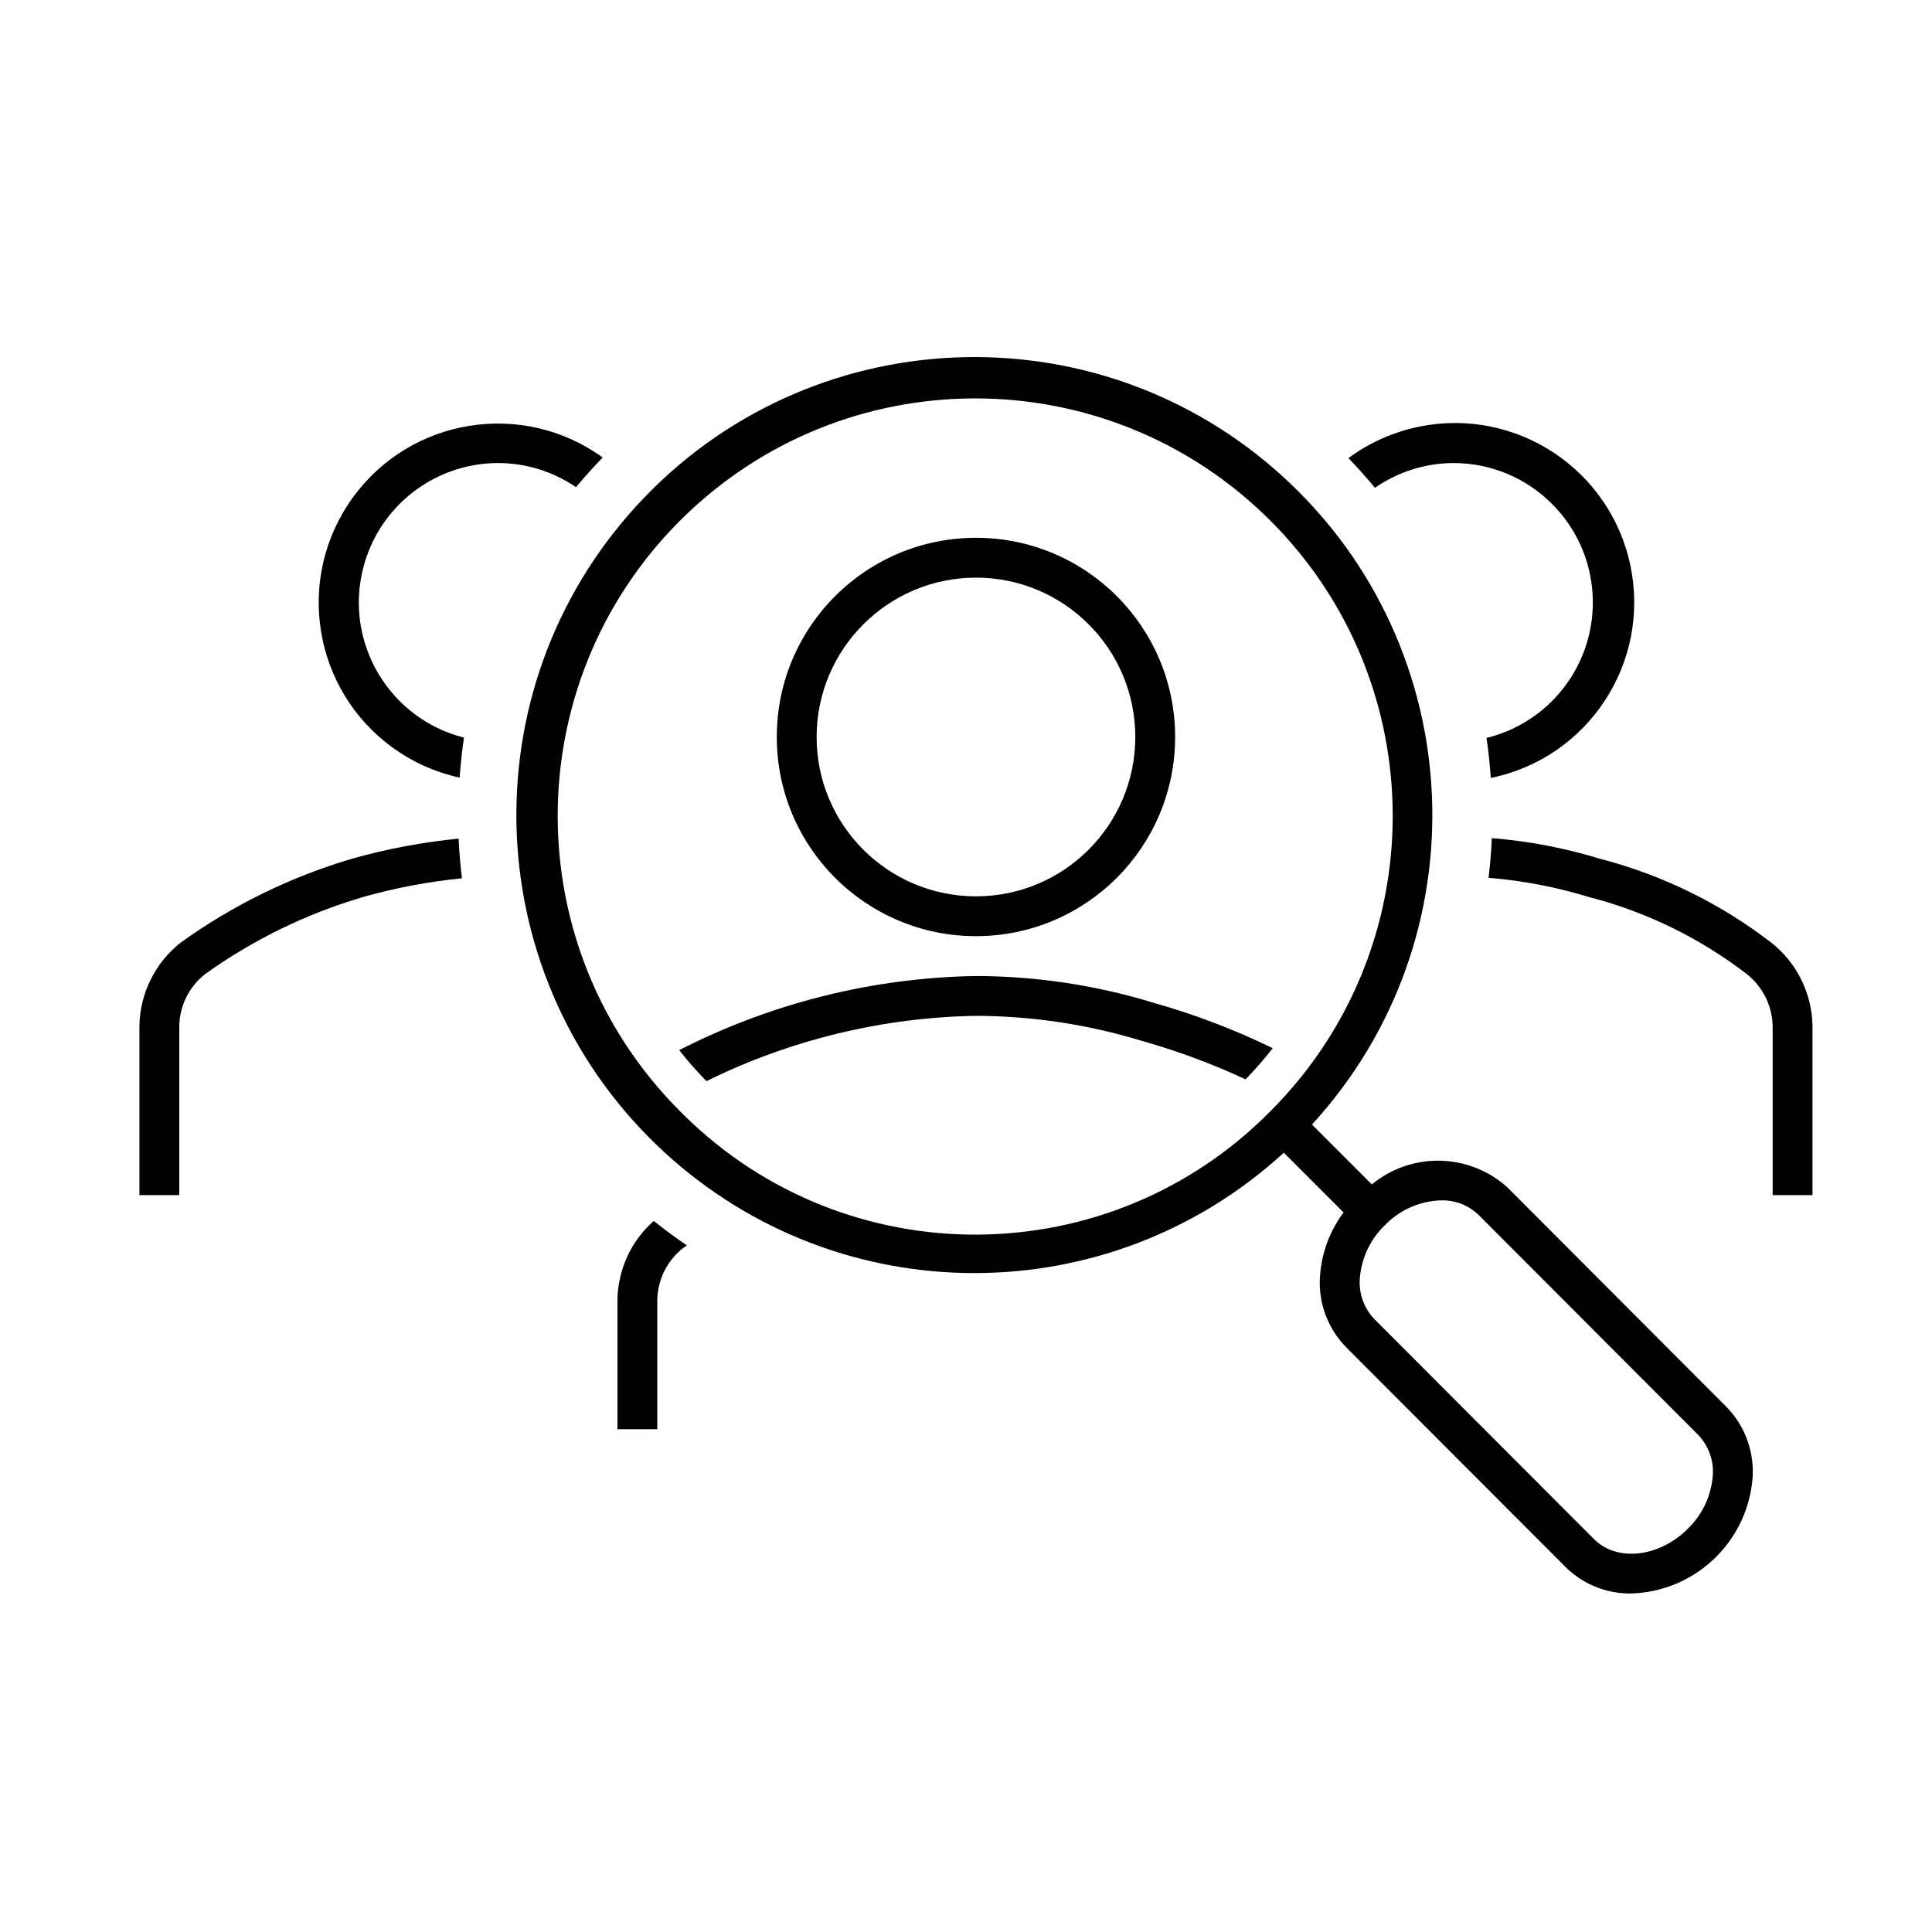 <?xml version="1.0" encoding="UTF-8"?>
<svg xmlns="http://www.w3.org/2000/svg" xmlns:xlink="http://www.w3.org/1999/xlink" width="97" height="96" xml:space="preserve" overflow="hidden">
  <g transform="translate(-641 -452)">
    <g>
      <g>
        <g>
          <g>
            <path d="M716.656 511.586C714.734 509.883 711.859 509.83 709.876 511.462L706.87 508.457C715.451 499.095 714.818 484.55 705.456 475.969 696.094 467.389 681.549 468.022 672.968 477.383 664.388 486.745 665.021 501.29 674.382 509.871 683.173 517.929 696.665 517.929 705.456 509.871L708.456 512.871C707.797 513.75 707.394 514.794 707.289 515.887 707.136 517.267 707.611 518.642 708.582 519.634L719.61 530.68C720.488 531.544 721.675 532.02 722.907 532 726.047 531.903 728.636 529.506 728.975 526.383 729.127 525.003 728.653 523.628 727.682 522.635ZM675.14 507.786C666.954 499.6 666.954 486.327 675.14 478.141 683.326 469.955 696.599 469.955 704.785 478.142 712.971 486.328 712.971 499.6 704.785 507.786 696.709 515.972 683.526 516.061 675.34 507.985 675.273 507.919 675.206 507.852 675.14 507.785ZM725.74 528.752C724.295 530.193 722.18 530.425 721.026 529.268L710 518.222C709.45 517.645 709.188 516.852 709.284 516.06 709.386 515.092 709.826 514.19 710.527 513.514 711.271 512.744 712.286 512.295 713.356 512.263 714.057 512.245 714.737 512.511 715.24 513L726.266 524.043C726.816 524.621 727.079 525.414 726.982 526.206 726.88 527.174 726.44 528.075 725.739 528.751Z" fill="#000000" fill-rule="nonzero" fill-opacity="1"></path>
            <path d="M690 499C695.523 499 700 494.523 700 489 700 483.477 695.523 479 690 479 684.477 479 680 483.477 680 489 680 494.523 684.477 499 690 499ZM690 481C694.418 481 698 484.582 698 489 698 493.418 694.418 497 690 497 685.582 497 682 493.418 682 489 682.004 484.583 685.583 481.004 690 481Z" fill="#000000" fill-rule="nonzero" fill-opacity="1"></path>
            <path d="M698.95 502.355C696.05 501.464 693.034 501.007 690 501 684.814 501.086 679.717 502.359 675.1 504.722 675.528 505.265 675.985 505.784 676.469 506.278 680.682 504.2 685.303 503.08 690 503 692.844 503.008 695.67 503.438 698.388 504.274 700.152 504.774 701.874 505.414 703.536 506.188 704.019 505.692 704.474 505.17 704.9 504.624 702.988 503.692 700.997 502.933 698.95 502.355Z" fill="#000000" fill-rule="nonzero" fill-opacity="1"></path>
            <path d="M714 475.247C717.866 475.263 720.987 478.409 720.972 482.275 720.959 485.491 718.757 488.284 715.633 489.047 715.733 489.71 715.8 490.381 715.849 491.056 720.719 490.062 723.861 485.308 722.867 480.438 721.873 475.568 717.12 472.426 712.25 473.42 710.965 473.682 709.754 474.221 708.7 475 709.164 475.483 709.612 475.978 710.034 476.49 711.198 475.68 712.582 475.246 714 475.247Z" fill="#000000" fill-rule="nonzero" fill-opacity="1"></path>
            <path d="M729.933 499.327C727.37 497.351 724.433 495.915 721.3 495.105 719.542 494.57 717.732 494.225 715.9 494.077 715.872 494.747 715.815 495.411 715.736 496.07 717.432 496.208 719.108 496.528 720.736 497.024 723.615 497.762 726.315 499.074 728.673 500.882 729.486 501.511 729.973 502.472 730 503.5L730 512 732 512 732 503.5C731.972 501.869 731.214 500.337 729.933 499.327Z" fill="#000000" fill-rule="nonzero" fill-opacity="1"></path>
            <path d="M666 475.247C667.399 475.247 668.765 475.669 669.92 476.459 670.343 475.946 670.793 475.451 671.259 474.968 667.234 472.06 661.614 472.965 658.706 476.99 655.797 481.014 656.702 486.635 660.727 489.543 661.729 490.267 662.869 490.777 664.077 491.04 664.126 490.366 664.195 489.696 664.295 489.032 660.548 488.081 658.281 484.273 659.232 480.526 660.018 477.427 662.803 475.254 666 475.247Z" fill="#000000" fill-rule="nonzero" fill-opacity="1"></path>
            <path d="M658.712 495.1C655.616 496.009 652.696 497.436 650.076 499.32 648.791 500.33 648.028 501.865 648 503.5L648 512 650 512 650 503.5C650.023 502.488 650.495 501.538 651.289 500.91 653.706 499.178 656.397 497.865 659.25 497.028 660.867 496.573 662.521 496.261 664.193 496.094 664.114 495.435 664.056 494.771 664.027 494.102 662.229 494.279 660.451 494.612 658.712 495.1Z" fill="#000000" fill-rule="nonzero" fill-opacity="1"></path>
            <path d="M672 517.255 672 523.755 674 523.755 674 517.255C674.022 516.242 674.495 515.292 675.289 514.663 675.354 514.615 675.428 514.573 675.489 514.526 674.918 514.141 674.363 513.726 673.821 513.297 672.685 514.302 672.024 515.739 672 517.255Z" fill="#000000" fill-rule="nonzero" fill-opacity="1"></path>
          </g>
        </g>
      </g>
    </g>
  </g>
</svg>
